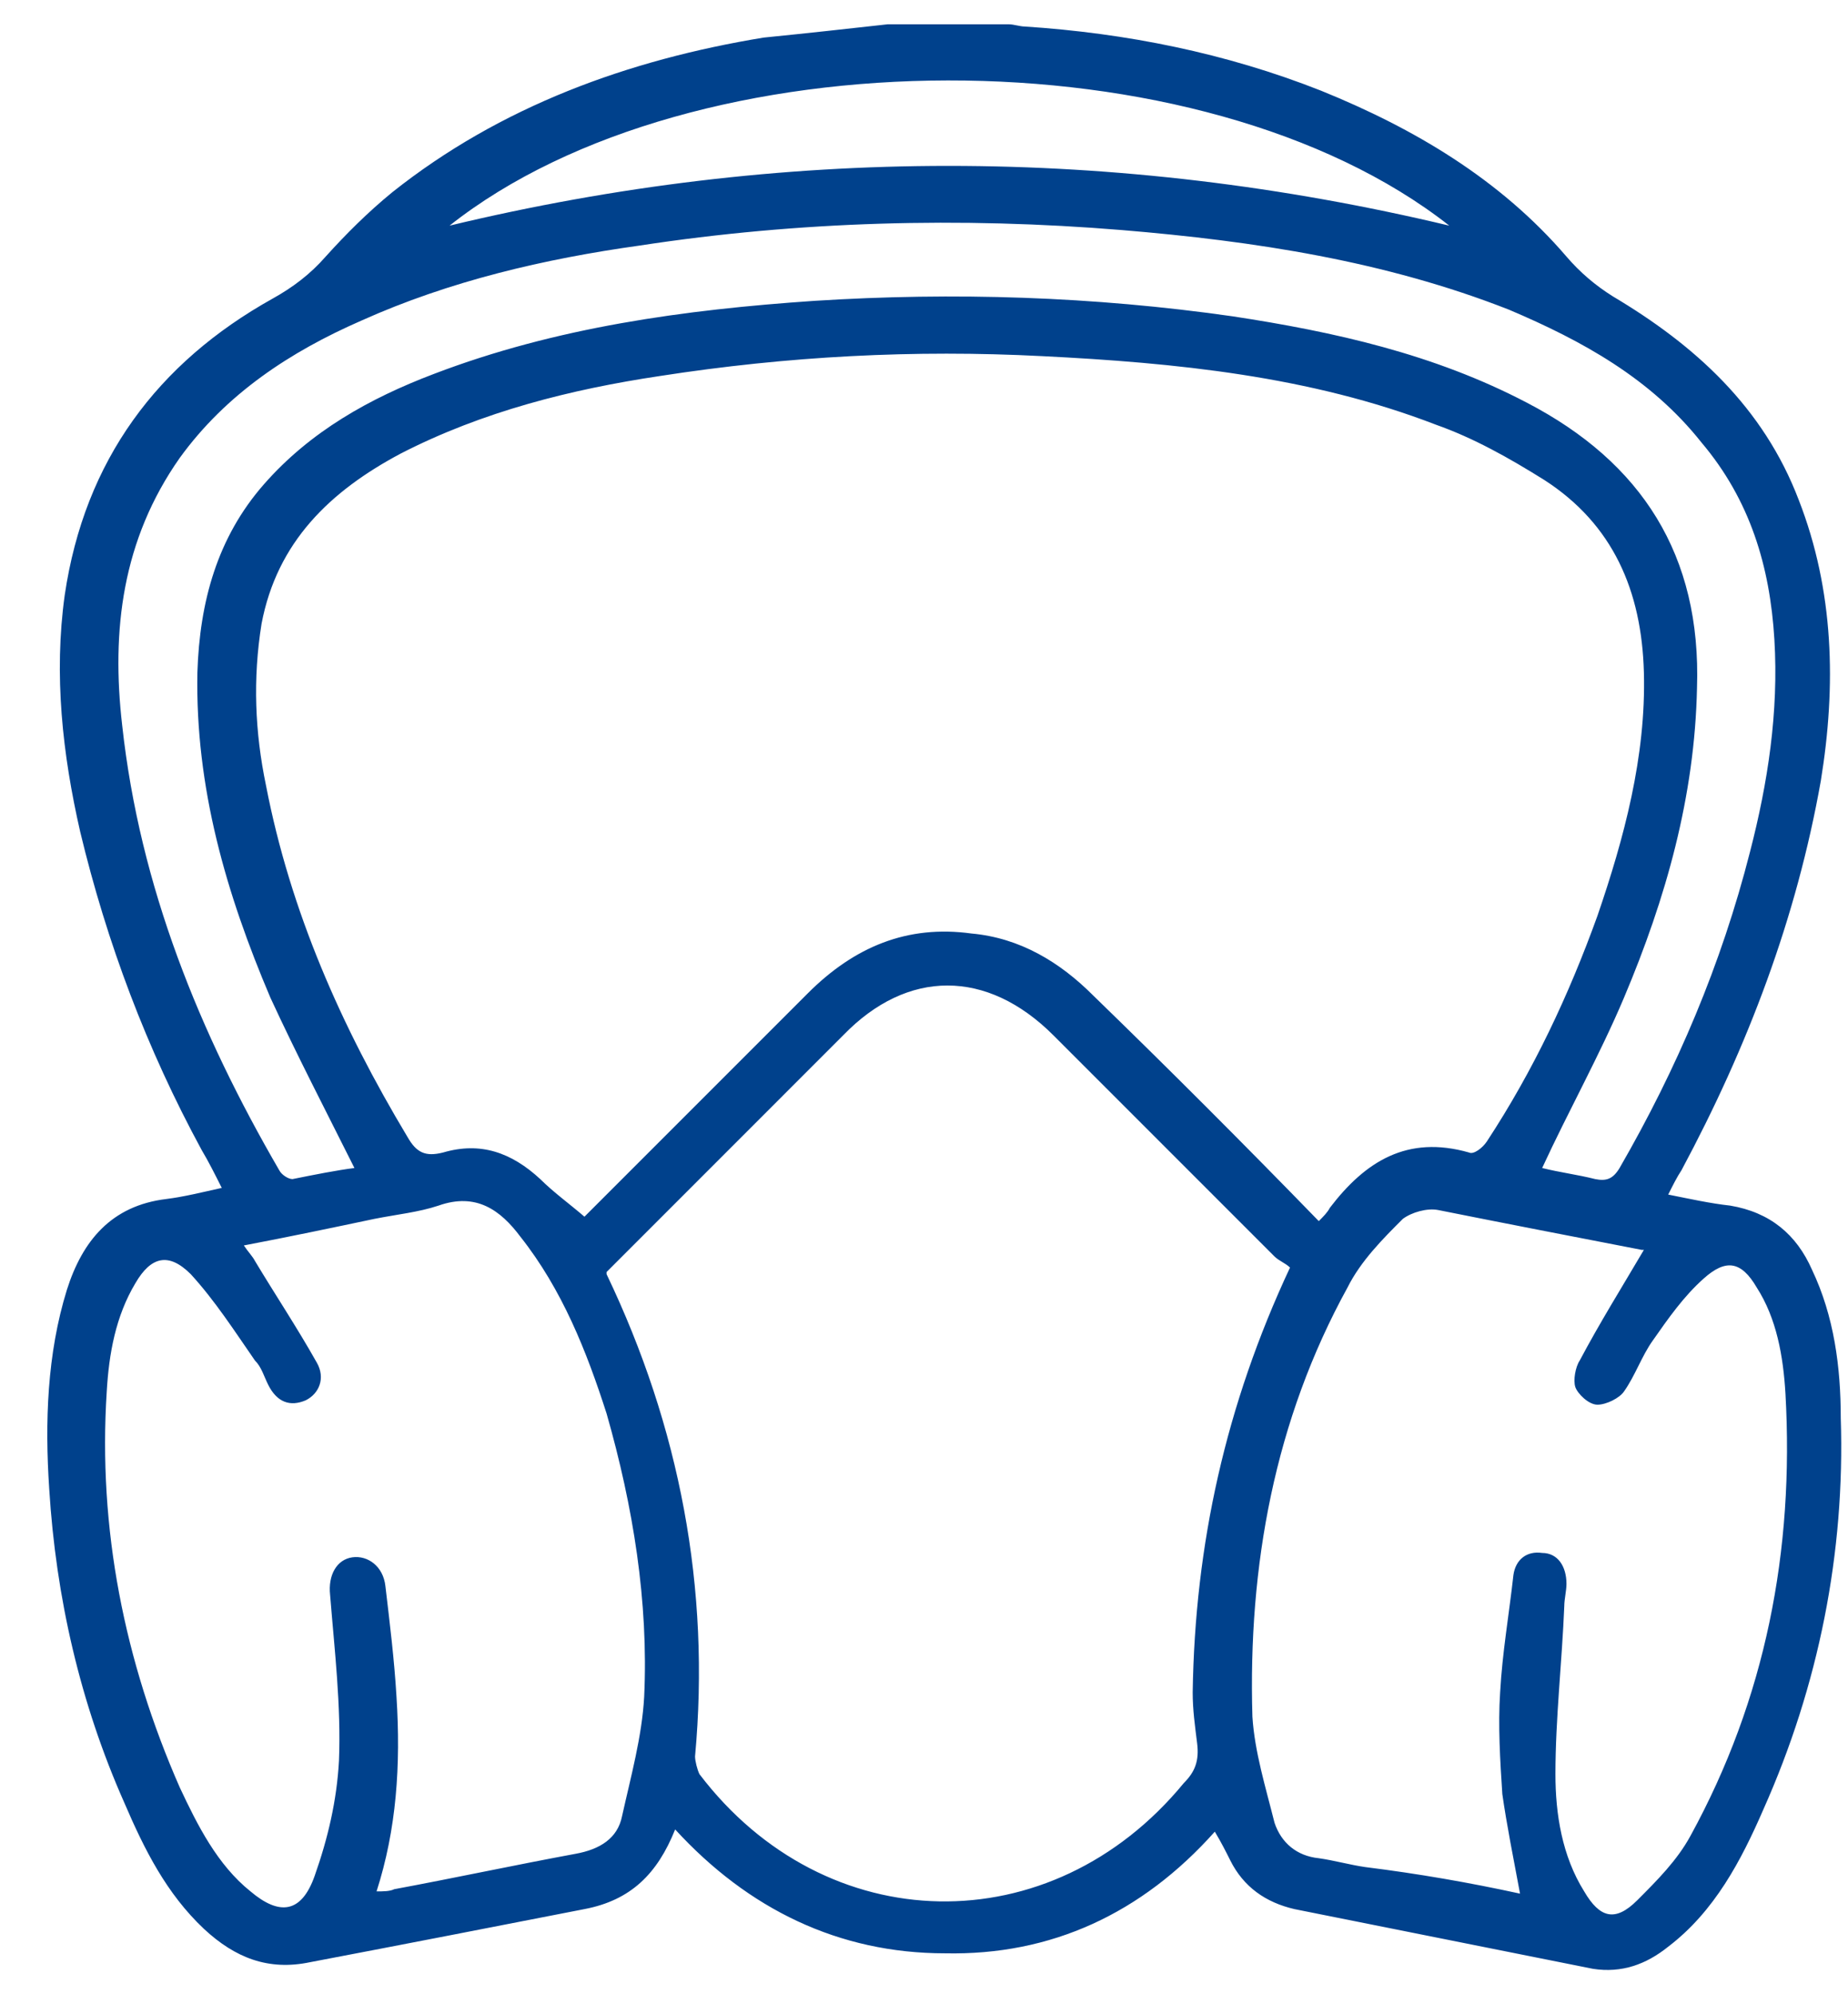 <svg width="38" height="41" viewBox="0 0 38 41" fill="none" xmlns="http://www.w3.org/2000/svg">
<path d="M18.249 0.5C19.068 0.5 19.932 0.5 20.75 0.5C20.841 0.5 20.978 0.545 21.069 0.545C23.161 0.682 25.207 1.091 27.163 1.864C29.073 2.638 30.847 3.684 32.211 5.275C32.484 5.594 32.803 5.867 33.166 6.094C34.849 7.095 36.259 8.368 36.987 10.278C37.714 12.143 37.76 14.098 37.441 16.054C36.941 18.874 35.941 21.512 34.576 24.059C34.485 24.195 34.394 24.377 34.303 24.559C34.758 24.65 35.168 24.741 35.577 24.786C36.395 24.923 36.941 25.378 37.26 26.105C37.714 27.06 37.851 28.106 37.851 29.152C37.942 31.927 37.396 34.655 36.259 37.202C35.804 38.248 35.258 39.294 34.303 40.022C33.849 40.386 33.348 40.568 32.757 40.477C30.71 40.068 28.664 39.658 26.617 39.249C26.026 39.112 25.571 38.794 25.298 38.248C25.207 38.066 25.116 37.884 24.98 37.657C23.479 39.34 21.615 40.204 19.431 40.158C17.248 40.158 15.384 39.249 13.883 37.611C13.519 38.521 12.973 39.067 12.018 39.249C10.154 39.613 8.289 39.977 6.379 40.34C5.515 40.522 4.833 40.249 4.196 39.658C3.423 38.931 2.968 38.021 2.558 37.066C1.649 35.019 1.149 32.836 1.012 30.608C0.921 29.243 0.967 27.833 1.376 26.515C1.694 25.514 2.286 24.786 3.423 24.65C3.786 24.604 4.15 24.513 4.56 24.422C4.423 24.149 4.287 23.877 4.15 23.649C3.013 21.557 2.195 19.374 1.649 17.1C1.285 15.508 1.103 13.871 1.331 12.234C1.74 9.46 3.241 7.458 5.606 6.139C6.015 5.912 6.379 5.639 6.697 5.275C7.106 4.821 7.561 4.366 8.062 3.956C10.29 2.183 12.928 1.228 15.702 0.773C16.612 0.682 17.43 0.591 18.249 0.5ZM27.118 25.105C27.209 25.014 27.299 24.923 27.345 24.832C28.073 23.877 28.937 23.331 30.21 23.695C30.301 23.74 30.483 23.604 30.574 23.467C31.529 22.012 32.257 20.466 32.848 18.828C33.394 17.237 33.849 15.554 33.803 13.826C33.758 12.143 33.166 10.778 31.757 9.869C31.029 9.414 30.301 9.005 29.528 8.732C26.936 7.731 24.161 7.458 21.433 7.322C18.795 7.186 16.203 7.322 13.565 7.731C11.745 8.004 9.926 8.459 8.243 9.323C6.788 10.096 5.697 11.142 5.378 12.825C5.196 13.962 5.242 15.053 5.469 16.145C5.97 18.737 7.016 21.102 8.38 23.376C8.562 23.695 8.744 23.786 9.108 23.695C9.881 23.467 10.518 23.695 11.109 24.241C11.382 24.513 11.7 24.741 12.018 25.014C13.474 23.558 15.066 21.966 16.612 20.42C17.567 19.465 18.658 19.01 19.977 19.192C20.978 19.283 21.797 19.783 22.479 20.466C24.025 21.966 25.571 23.513 27.118 25.105ZM26.526 26.06C26.435 25.969 26.299 25.923 26.208 25.832C24.707 24.331 23.161 22.785 21.66 21.284C20.296 19.92 18.658 19.92 17.339 21.284C15.793 22.831 14.292 24.331 12.746 25.878C12.655 25.969 12.564 26.06 12.473 26.151C12.473 26.196 12.473 26.196 12.473 26.196C13.974 29.334 14.611 32.654 14.292 36.111C14.292 36.202 14.338 36.384 14.383 36.475C16.976 39.886 21.615 39.977 24.343 36.657C24.571 36.429 24.662 36.202 24.616 35.838C24.571 35.474 24.525 35.156 24.525 34.792C24.571 31.745 25.207 28.879 26.526 26.06ZM7.743 38.885C7.88 38.885 8.016 38.885 8.107 38.84C9.335 38.612 10.608 38.339 11.836 38.112C12.337 38.021 12.7 37.794 12.791 37.339C12.973 36.52 13.201 35.701 13.246 34.883C13.337 32.927 13.019 30.971 12.473 29.061C12.064 27.788 11.563 26.515 10.699 25.423C10.29 24.877 9.79 24.513 9.017 24.786C8.607 24.923 8.153 24.968 7.698 25.059C6.834 25.241 5.97 25.423 5.014 25.605C5.105 25.741 5.196 25.832 5.242 25.923C5.651 26.605 6.106 27.288 6.515 28.015C6.697 28.334 6.561 28.652 6.288 28.788C5.969 28.925 5.697 28.834 5.515 28.47C5.424 28.288 5.378 28.106 5.242 27.97C4.832 27.379 4.423 26.742 3.923 26.196C3.468 25.741 3.104 25.832 2.786 26.378C2.377 27.06 2.24 27.833 2.195 28.607C2.013 31.426 2.558 34.155 3.696 36.747C4.059 37.521 4.469 38.339 5.151 38.885C5.742 39.385 6.197 39.34 6.47 38.567C6.743 37.794 6.925 37.02 6.97 36.202C7.016 35.065 6.879 33.928 6.788 32.791C6.743 32.381 6.925 32.063 7.243 32.017C7.561 31.972 7.88 32.199 7.925 32.609C8.016 33.382 8.107 34.11 8.153 34.883C8.243 36.293 8.153 37.611 7.743 38.885ZM31.256 38.931C31.12 38.203 30.983 37.521 30.892 36.884C30.847 36.202 30.802 35.474 30.847 34.792C30.892 33.973 31.029 33.2 31.12 32.381C31.165 32.063 31.393 31.881 31.711 31.927C32.029 31.927 32.211 32.199 32.211 32.563C32.211 32.7 32.166 32.882 32.166 33.018C32.12 34.155 31.984 35.338 31.984 36.475C31.984 37.293 32.12 38.157 32.575 38.885C32.894 39.431 33.212 39.522 33.667 39.067C34.076 38.658 34.485 38.248 34.758 37.748C36.304 34.928 36.896 31.881 36.714 28.652C36.668 27.879 36.532 27.106 36.123 26.469C35.804 25.923 35.486 25.878 35.031 26.287C34.622 26.651 34.303 27.106 33.985 27.561C33.758 27.879 33.621 28.288 33.394 28.607C33.303 28.743 33.03 28.879 32.848 28.879C32.666 28.879 32.439 28.652 32.393 28.516C32.348 28.379 32.393 28.106 32.484 27.97C32.894 27.197 33.348 26.469 33.803 25.696C33.803 25.696 33.803 25.696 33.758 25.696C32.348 25.423 30.938 25.15 29.573 24.877C29.346 24.832 29.028 24.923 28.846 25.059C28.436 25.468 27.982 25.923 27.709 26.469C26.208 29.198 25.662 32.199 25.753 35.292C25.799 36.02 26.026 36.747 26.208 37.475C26.345 37.884 26.663 38.157 27.118 38.203C27.436 38.248 27.754 38.339 28.073 38.385C29.164 38.521 30.21 38.703 31.256 38.931ZM7.288 24.013C6.697 22.831 6.106 21.694 5.56 20.511C4.651 18.374 4.014 16.191 4.059 13.826C4.105 12.37 4.469 11.051 5.424 9.96C6.379 8.868 7.607 8.186 8.926 7.686C11.427 6.731 14.065 6.367 16.748 6.185C19.613 6.003 22.479 6.094 25.344 6.503C27.436 6.822 29.483 7.277 31.393 8.277C33.758 9.505 34.986 11.415 34.895 14.144C34.849 16.372 34.258 18.465 33.394 20.511C32.894 21.694 32.257 22.831 31.711 24.013C32.075 24.104 32.439 24.149 32.803 24.241C33.03 24.286 33.166 24.241 33.303 24.013C34.485 21.966 35.395 19.829 35.986 17.509C36.35 16.1 36.577 14.644 36.486 13.143C36.395 11.643 35.986 10.278 34.986 9.096C33.94 7.777 32.53 7.004 31.029 6.367C28.482 5.366 25.799 4.957 23.07 4.73C19.75 4.457 16.43 4.548 13.155 5.048C11.2 5.321 9.244 5.776 7.425 6.594C5.969 7.231 4.651 8.095 3.696 9.414C2.513 11.097 2.286 12.961 2.513 14.917C2.877 18.237 4.105 21.239 5.742 24.059C5.788 24.149 5.924 24.241 6.015 24.241C6.47 24.149 6.925 24.059 7.288 24.013ZM29.801 4.639C24.707 0.636 14.247 0.682 9.244 4.639C16.066 3.001 22.933 3.001 29.801 4.639Z" fill="#00418C"/>
</svg>
